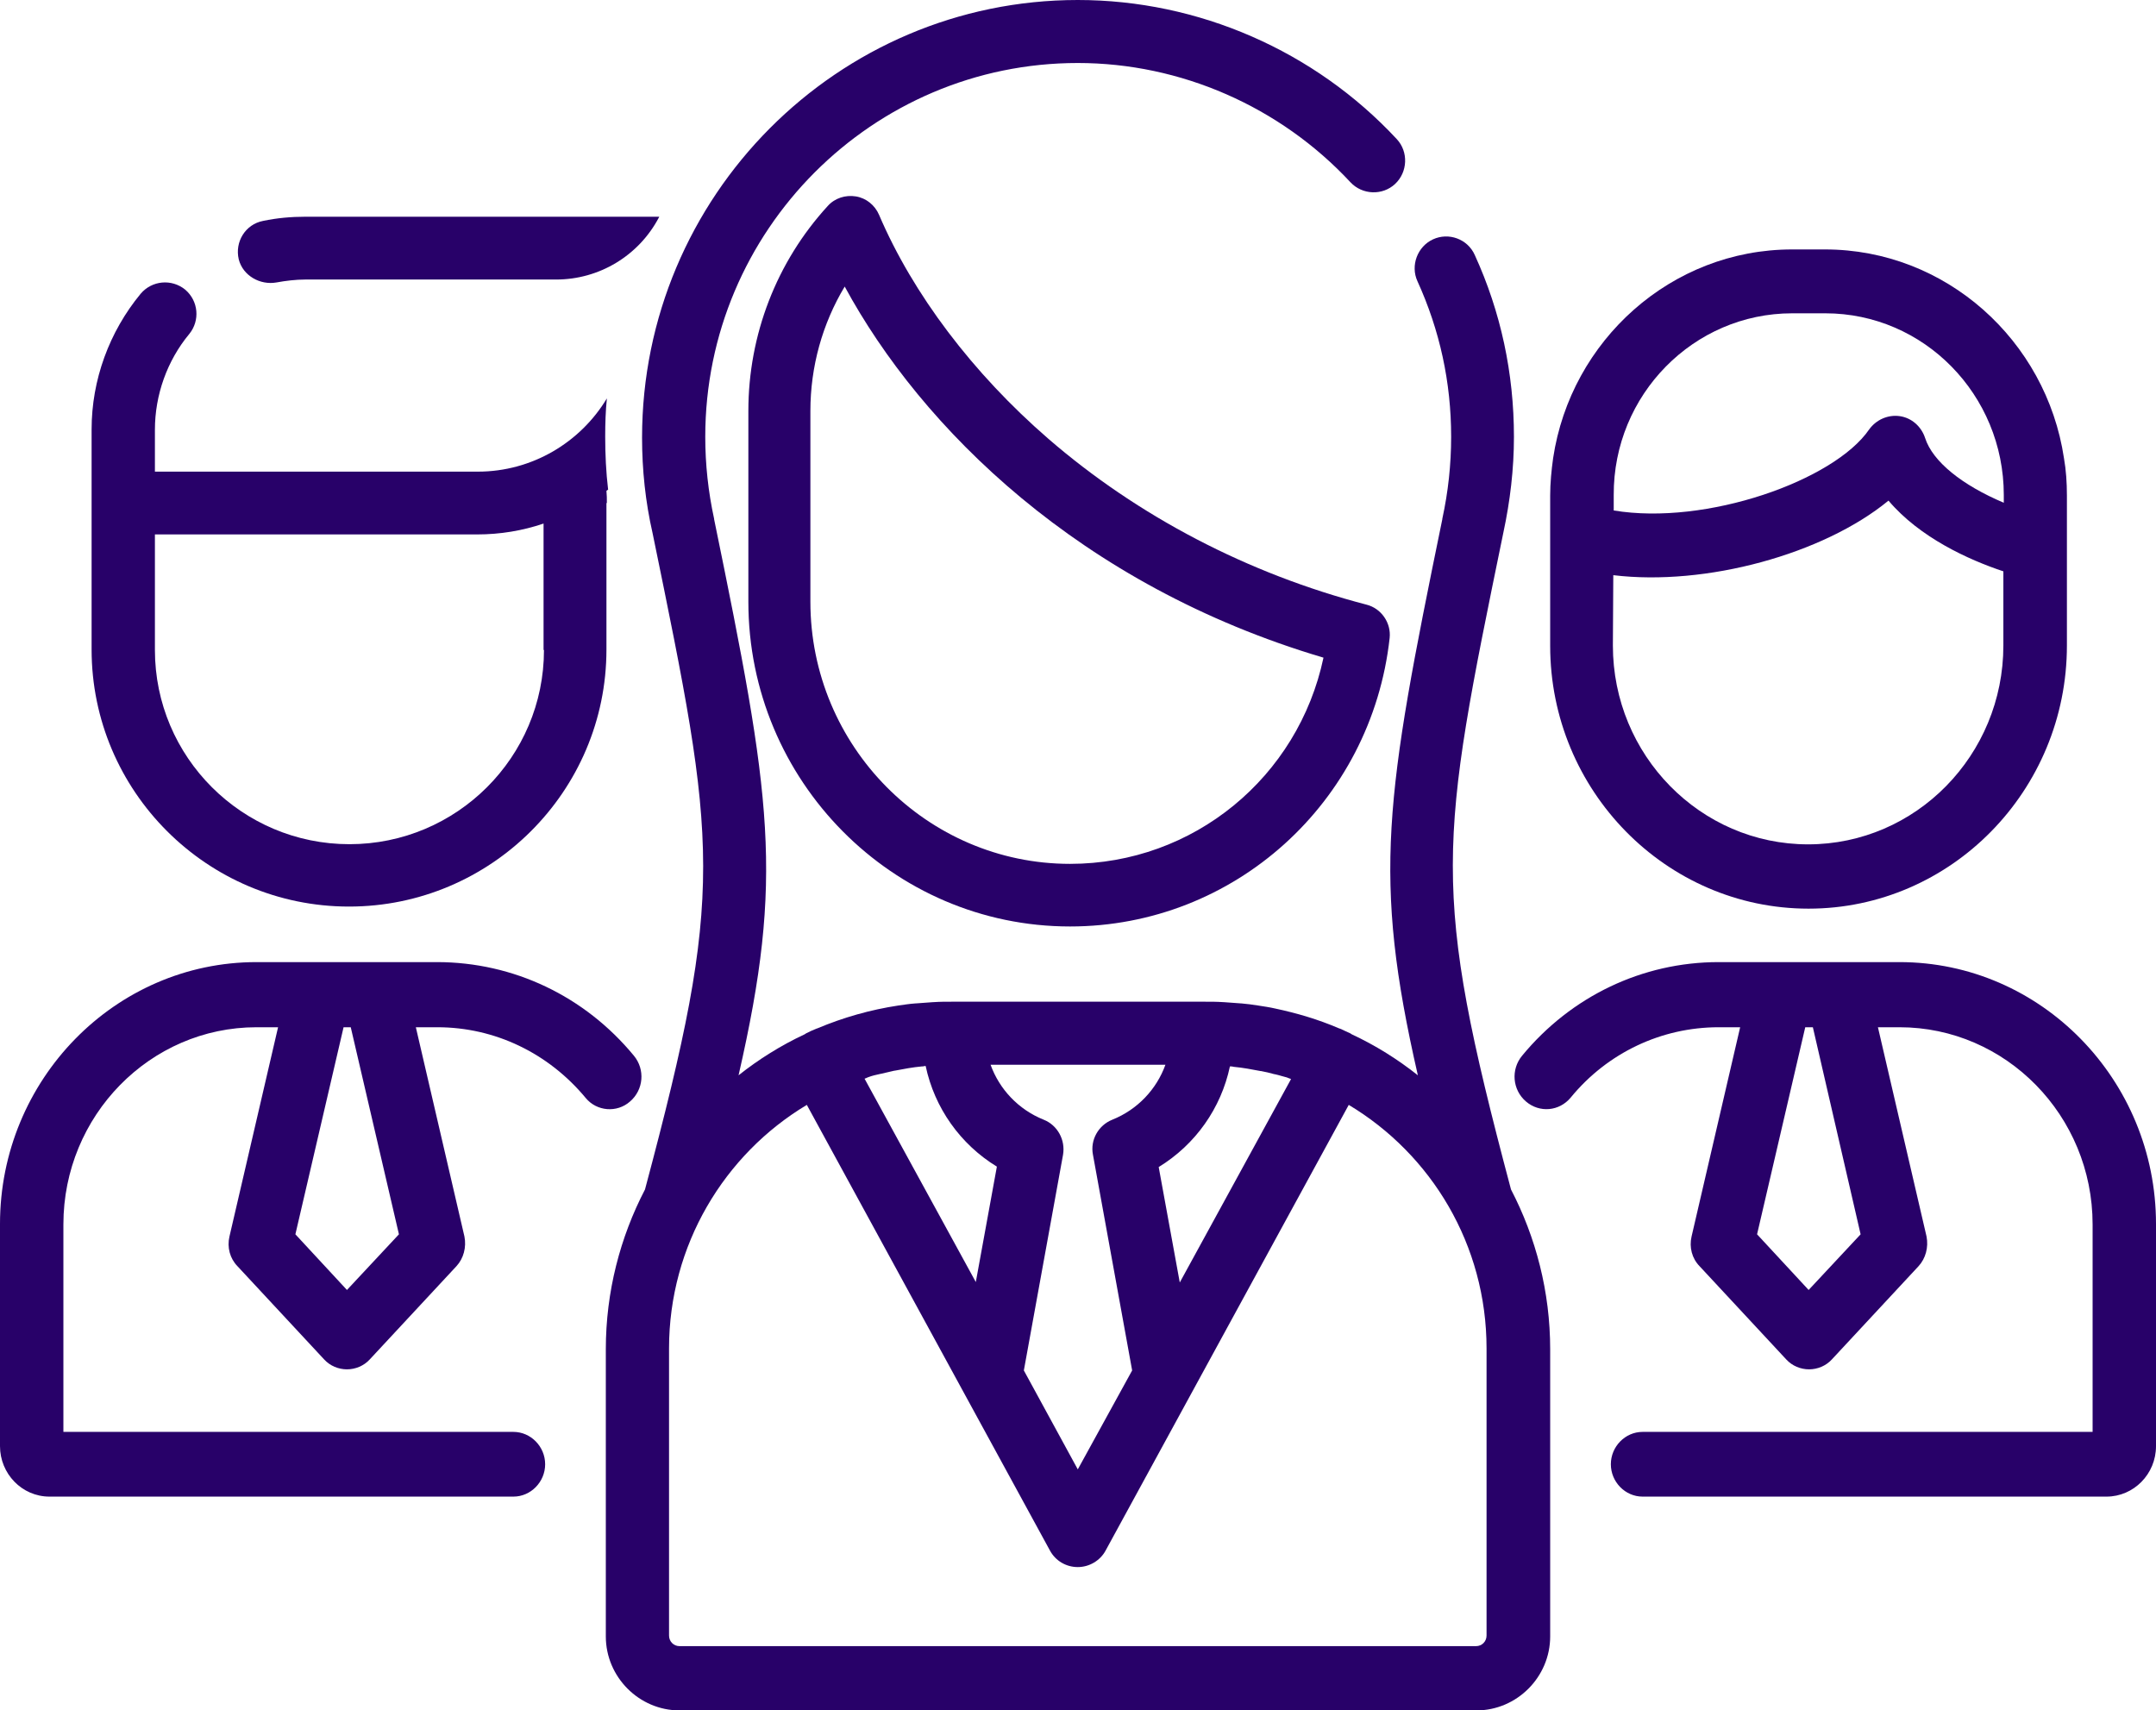 <?xml version="1.0" encoding="UTF-8"?>
<svg width="121px" height="96px" viewBox="0 0 121 96" version="1.1" xmlns="http://www.w3.org/2000/svg" xmlns:xlink="http://www.w3.org/1999/xlink">
    <!-- Generator: sketchtool 63.1 (101010) - https://sketch.com -->
    <title>184FABF6-F864-47A5-9F92-15A937CF47EA</title>
    <desc>Created with sketchtool.</desc>
    <g id="Desktop" stroke="none" stroke-width="1" fill="none" fill-rule="evenodd">
        <g id="Pathfinder---Home---V7-5" transform="translate(-160, -964)" fill="#280169" fill-rule="nonzero">
            <g id="Professional" transform="translate(160, 964)">
                <path d="M106.604,54 L103.141,54 L99.916,54 L96.453,54 C92.184,54 88.176,55.913 85.424,59.254 C84.784,60.029 84.879,61.167 85.638,61.821 C86.397,62.475 87.511,62.378 88.152,61.603 C90.215,59.085 93.251,57.656 96.453,57.656 L97.662,57.656 L94.935,69.4 C94.793,70.005 94.959,70.634 95.386,71.07 L100.248,76.3 C100.58,76.663 101.054,76.857 101.528,76.857 C102.003,76.857 102.477,76.663 102.809,76.3 L107.671,71.07 C108.074,70.634 108.24,70.005 108.122,69.4 L105.394,57.656 L106.604,57.656 C112.58,57.656 117.442,62.62 117.442,68.722 L117.442,80.368 L92.184,80.368 C91.211,80.368 90.405,81.191 90.405,82.184 C90.405,83.177 91.211,84 92.184,84 L118.225,84 C119.743,84 121,82.741 121,81.167 L121,68.697 C121,60.61 114.549,54 106.604,54 Z M104.422,69.278 L101.505,72.402 L98.611,69.278 L101.315,57.656 L101.742,57.656 L104.422,69.278 Z" id="Shape"></path>
                <path d="M101.5,51 C109.482,51 116,44.384 116,36.229 L116,30.744 L116,27.809 C116,27.087 115.953,26.389 115.835,25.716 C114.843,19.1 109.199,14 102.421,14 L100.579,14 C93.801,14 88.157,19.1 87.165,25.716 C87.071,26.389 87,27.111 87,27.809 L87,30.118 L87,36.253 C87,44.36 93.494,51 101.5,51 Z M100.579,17.585 L102.445,17.585 C107.971,17.585 112.458,22.155 112.458,27.785 L112.458,28.218 C110.12,27.231 108.467,25.908 108.042,24.585 C107.829,23.936 107.286,23.454 106.625,23.358 C105.963,23.262 105.302,23.551 104.901,24.104 C102.941,26.967 95.761,29.517 90.566,28.651 L90.566,27.785 C90.542,22.155 95.053,17.585 100.579,17.585 Z M90.542,32.283 C95.738,32.909 102.327,31.105 105.987,28.098 C107.735,30.166 110.474,31.417 112.434,32.067 L112.434,36.229 C112.434,42.388 107.522,47.391 101.476,47.391 C95.431,47.391 90.519,42.388 90.519,36.229 L90.542,32.283 L90.542,32.283 Z" id="Shape"></path>
                <path d="M35.362,61.821 C36.121,61.167 36.216,60.029 35.576,59.254 C32.824,55.913 28.816,54 24.523,54 L21.084,54 L17.859,54 L14.396,54 C6.451,54 0,60.61 0,68.697 L0,81.167 C0,82.717 1.233,84 2.775,84 L28.816,84 C29.789,84 30.595,83.177 30.595,82.184 C30.595,81.191 29.789,80.368 28.816,80.368 L3.558,80.368 L3.558,68.722 C3.558,62.62 8.42,57.656 14.396,57.656 L15.606,57.656 L12.878,69.4 C12.736,70.005 12.902,70.634 13.329,71.07 L18.191,76.3 C18.523,76.663 18.997,76.857 19.472,76.857 C19.946,76.857 20.42,76.663 20.752,76.3 L25.614,71.07 C26.018,70.634 26.184,70.005 26.065,69.4 L23.338,57.656 L24.547,57.656 C27.773,57.656 30.785,59.109 32.872,61.627 C33.489,62.378 34.627,62.475 35.362,61.821 Z M22.389,69.278 L19.472,72.402 L16.578,69.278 L19.282,57.656 L19.685,57.656 L22.389,69.278 Z" id="Shape"></path>
                <path d="M84.375,29.88 C84.753,28.124 84.966,26.32 84.966,24.516 C84.966,20.956 84.233,17.515 82.767,14.311 C82.365,13.409 81.3,13.029 80.425,13.433 C79.55,13.836 79.148,14.904 79.55,15.782 C80.804,18.535 81.442,21.455 81.442,24.516 C81.442,26.059 81.277,27.601 80.946,29.12 C80.946,29.12 80.946,29.144 80.946,29.144 C77.729,44.808 77.02,49.199 79.574,60.353 C78.439,59.451 77.185,58.668 75.861,58.051 C75.837,58.027 75.813,58.027 75.79,58.003 C75.601,57.909 75.411,57.837 75.222,57.742 C75.199,57.742 75.175,57.719 75.151,57.719 C73.992,57.22 72.786,56.864 71.556,56.603 C71.556,56.603 71.556,56.603 71.556,56.603 C71.249,56.532 70.918,56.485 70.61,56.437 C70.61,56.437 70.61,56.437 70.61,56.437 C70.303,56.39 69.972,56.342 69.664,56.318 C69.664,56.318 69.641,56.318 69.641,56.318 C69.31,56.295 69.002,56.271 68.671,56.247 C68.671,56.247 68.647,56.247 68.647,56.247 C68.316,56.223 67.985,56.223 67.654,56.223 L67.56,56.223 L53.582,56.223 L53.393,56.223 C53.062,56.223 52.731,56.223 52.4,56.247 C52.4,56.247 52.376,56.247 52.376,56.247 C52.045,56.271 51.738,56.295 51.407,56.318 C51.407,56.318 51.383,56.318 51.383,56.318 C51.052,56.342 50.744,56.39 50.413,56.437 C50.413,56.437 50.413,56.437 50.413,56.437 C48.852,56.674 47.339,57.102 45.872,57.719 C45.849,57.719 45.825,57.742 45.801,57.742 C45.612,57.814 45.423,57.909 45.234,58.003 C45.21,58.027 45.187,58.027 45.163,58.051 C43.838,58.668 42.585,59.451 41.45,60.353 C44.004,49.199 43.295,44.808 40.078,29.144 C40.078,29.144 40.078,29.12 40.078,29.12 C39.747,27.601 39.581,26.059 39.581,24.516 C39.581,12.934 48.971,3.536 60.488,3.536 C66.259,3.536 71.84,5.981 75.79,10.229 C76.452,10.941 77.587,10.988 78.297,10.324 C79.006,9.659 79.054,8.52 78.391,7.808 C73.78,2.848 67.252,0 60.488,0 C47.008,0 36.034,11.012 36.034,24.564 C36.034,26.367 36.223,28.171 36.625,29.927 C40.244,47.537 40.717,49.839 36.199,66.761 C34.804,69.443 34,72.504 34,75.732 L34,91.847 C34,94.125 35.868,96 38.139,96 L82.861,96 C85.132,96 87,94.125 87,91.847 L87,75.732 C87,72.504 86.196,69.443 84.801,66.761 C80.283,49.792 80.756,47.49 84.375,29.88 Z M48.521,60.543 C48.568,60.519 48.616,60.519 48.639,60.495 C48.687,60.472 48.71,60.472 48.758,60.448 C48.947,60.377 49.16,60.329 49.373,60.282 C49.42,60.282 49.444,60.258 49.491,60.258 C49.727,60.211 49.964,60.139 50.2,60.092 C50.2,60.092 50.2,60.092 50.224,60.092 C50.721,59.997 51.217,59.902 51.738,59.855 C51.785,59.855 51.832,59.855 51.903,59.831 C51.927,59.831 51.927,59.831 51.95,59.831 C52.447,62.18 53.89,64.222 55.947,65.479 L54.765,71.958 L48.521,60.543 Z M57.461,76.919 L59.66,64.815 C59.802,63.984 59.353,63.154 58.573,62.845 C57.154,62.275 56.089,61.136 55.593,59.76 L65.407,59.76 C64.911,61.136 63.846,62.275 62.427,62.845 C61.647,63.154 61.174,63.984 61.34,64.815 L63.539,76.919 L60.488,82.472 L57.461,76.919 Z M66.212,71.982 L65.029,65.503 C67.087,64.245 68.529,62.204 69.026,59.855 C69.05,59.855 69.073,59.855 69.073,59.855 C69.12,59.855 69.168,59.855 69.239,59.878 C69.759,59.926 70.256,60.021 70.752,60.116 C70.752,60.116 70.752,60.116 70.776,60.116 C71.012,60.163 71.249,60.211 71.485,60.282 C71.533,60.282 71.556,60.306 71.604,60.306 C71.817,60.353 72.006,60.424 72.219,60.472 C72.266,60.495 72.29,60.495 72.337,60.519 C72.384,60.543 72.432,60.543 72.455,60.567 L66.212,71.982 Z M83.429,91.799 C83.429,92.132 83.169,92.393 82.838,92.393 L38.139,92.393 C37.808,92.393 37.548,92.132 37.548,91.799 L37.548,75.685 C37.548,69.894 40.646,64.791 45.281,62.014 L58.927,87.029 C59.235,87.599 59.826,87.955 60.488,87.955 C61.127,87.955 61.742,87.599 62.049,87.029 L75.695,62.014 C80.331,64.791 83.429,69.87 83.429,75.685 L83.429,91.799 L83.429,91.799 Z" id="Shape"></path>
                <path d="M15.518,15.853 C16.035,15.759 16.6,15.689 17.141,15.689 L31.212,15.689 C33.635,15.689 35.847,14.349 36.976,12.211 L37,12.164 C37,12.164 37,12.164 37,12.164 L17.141,12.164 C16.341,12.164 15.541,12.235 14.765,12.399 C13.776,12.587 13.165,13.574 13.4,14.561 C13.635,15.477 14.6,16.017 15.518,15.853 Z" id="Path"></path>
                <path d="M34.059,28.234 C34.059,27.999 34.059,27.788 34.035,27.553 C34.059,27.53 34.082,27.506 34.129,27.483 C34.012,26.496 33.965,25.486 33.965,24.499 C33.965,23.77 33.988,23.066 34.059,22.361 C32.576,24.828 29.871,26.472 26.812,26.472 L8.694,26.472 L8.694,24.123 C8.694,22.173 9.376,20.246 10.624,18.743 C11.235,17.991 11.141,16.887 10.388,16.252 C9.635,15.642 8.529,15.736 7.894,16.487 C6.129,18.625 5.141,21.327 5.141,24.099 L5.141,28.211 C5.141,28.211 5.141,28.211 5.141,28.234 L5.141,36.457 C5.141,44.398 11.612,50.883 19.588,50.883 C27.541,50.883 34.035,44.422 34.035,36.457 L34.035,28.234 L34.059,28.234 Z M30.529,36.481 C30.529,42.495 25.635,47.382 19.612,47.382 C13.588,47.382 8.694,42.495 8.694,36.481 L8.694,29.996 L26.765,29.996 C28.082,29.996 29.329,29.785 30.506,29.386 L30.506,36.481 L30.529,36.481 Z" id="Shape"></path>
                <path d="M76.69,33.937 C70.031,32.203 63.858,28.97 58.846,24.636 C54.6,20.957 51.235,16.506 49.333,12.054 C49.101,11.516 48.613,11.117 48.033,11.024 C47.453,10.93 46.85,11.117 46.455,11.562 C43.578,14.702 42,18.802 42,23.066 L42,33.773 C42,43.823 50.098,52 60.053,52 C69.265,52 76.969,45.042 77.99,35.811 C78.083,34.967 77.526,34.147 76.69,33.937 Z M60.053,48.486 C52.024,48.486 45.481,41.879 45.481,33.773 L45.481,23.066 C45.481,20.582 46.154,18.169 47.407,16.084 C51.699,24.003 60.587,32.859 74.277,36.912 C72.862,43.613 66.991,48.486 60.053,48.486 Z" id="Shape"></path>
            </g>
        </g>
    </g>
</svg>